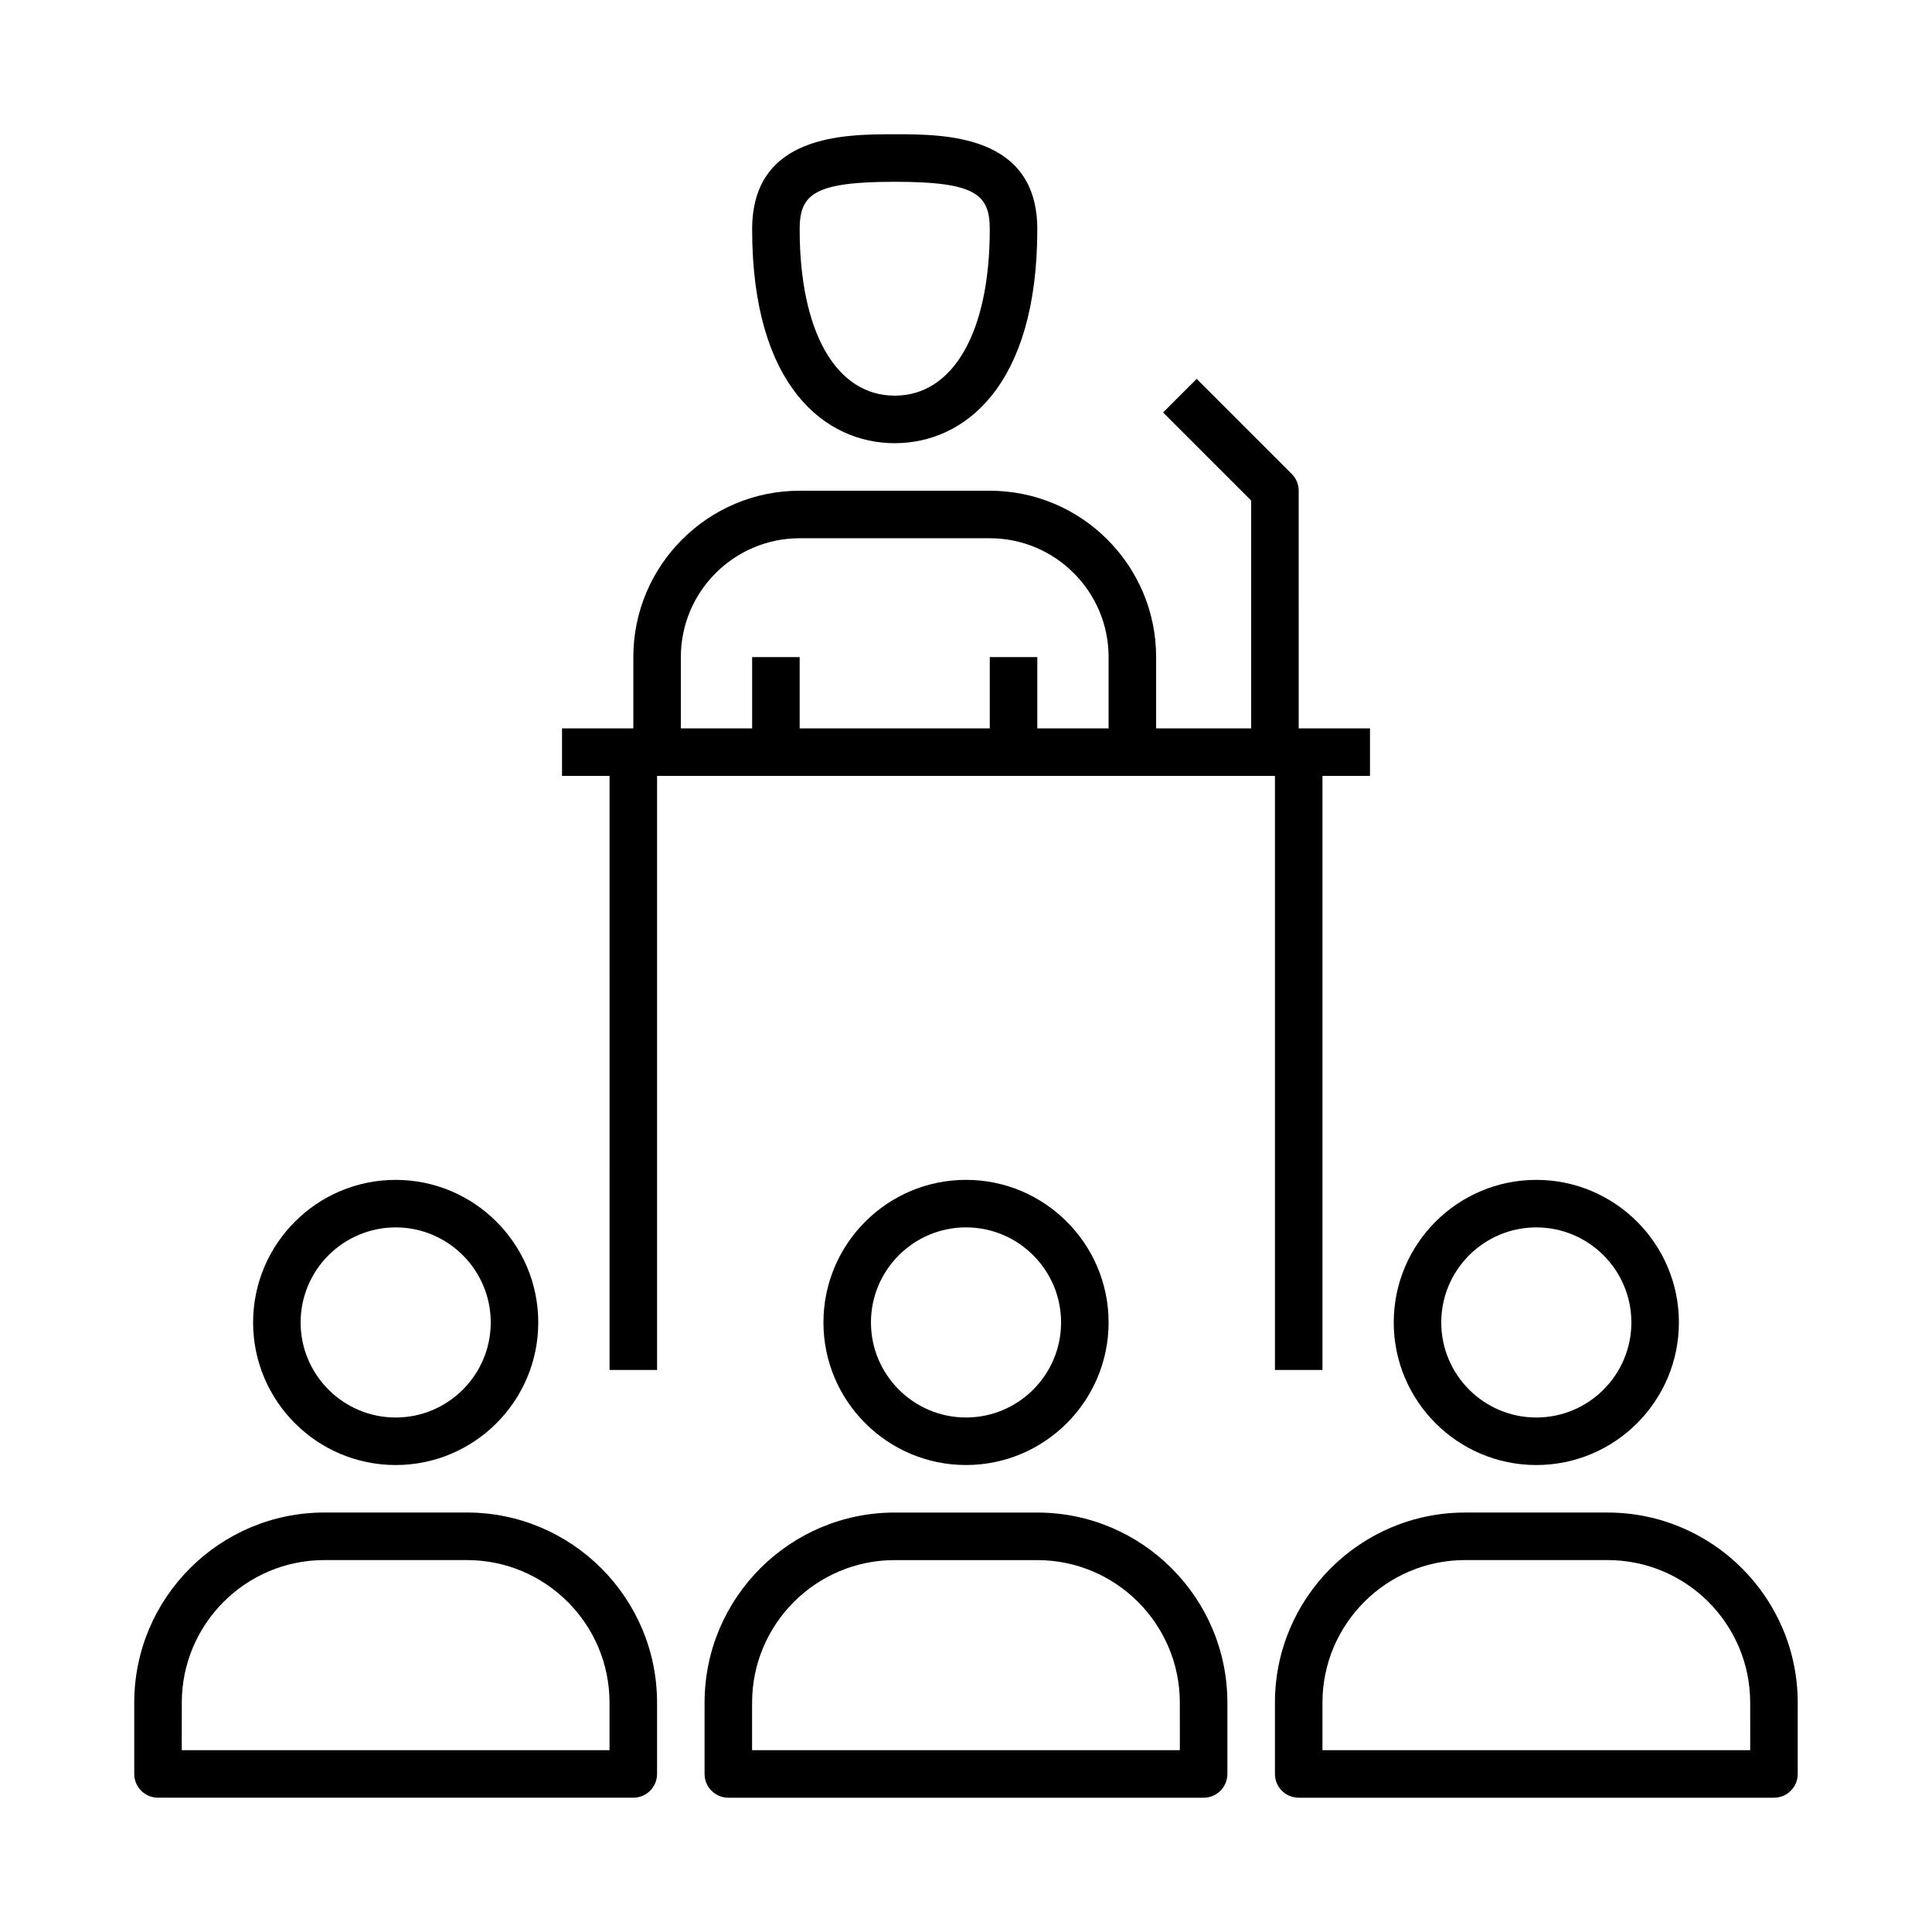 <?xml version="1.0" encoding="UTF-8"?>
<!-- Uploaded to: SVG Repo, www.svgrepo.com, Generator: SVG Repo Mixer Tools -->
<svg fill="#000000" width="800px" height="800px" version="1.1" viewBox="144 144 512 512" xmlns="http://www.w3.org/2000/svg">
 <g>
  <path d="m248.86 532.25c20.836 0 37.785-16.949 37.785-37.785 0-20.836-16.949-37.785-37.785-37.785-20.836 0-37.785 16.949-37.785 37.785 0 20.836 16.949 37.785 37.785 37.785zm0-62.977c13.891 0 25.191 11.301 25.191 25.191s-11.301 25.191-25.191 25.191-25.191-11.301-25.191-25.191 11.301-25.191 25.191-25.191z"/>
  <path d="m185.88 620.41h125.95c3.477 0 6.297-2.82 6.297-6.297v-18.895c0-27.781-22.602-50.383-50.383-50.383h-37.785c-27.781 0-50.383 22.602-50.383 50.383v18.895c0.004 3.477 2.824 6.297 6.301 6.297zm6.297-25.188c0-20.836 16.949-37.785 37.785-37.785h37.785c20.836 0 37.785 16.949 37.785 37.785v12.594h-113.36z"/>
  <path d="m437.79 494.46c0-20.836-16.949-37.785-37.785-37.785s-37.785 16.949-37.785 37.785c0 20.836 16.949 37.785 37.785 37.785 20.836 0.004 37.785-16.945 37.785-37.785zm-62.977 0c0-13.891 11.301-25.191 25.191-25.191s25.191 11.301 25.191 25.191c0 13.891-11.301 25.191-25.191 25.191s-25.191-11.301-25.191-25.191z"/>
  <path d="m469.27 614.12v-18.895c0-27.781-22.602-50.383-50.383-50.383h-37.785c-27.781 0-50.383 22.602-50.383 50.383v18.895c0 3.477 2.82 6.297 6.297 6.297h125.95c3.481 0 6.301-2.82 6.301-6.297zm-12.598-6.297h-113.36v-12.594c0-20.836 16.949-37.785 37.785-37.785h37.785c20.836 0 37.785 16.949 37.785 37.785z"/>
  <path d="m551.14 532.25c20.836 0 37.785-16.949 37.785-37.785 0-20.836-16.949-37.785-37.785-37.785s-37.785 16.949-37.785 37.785c0 20.836 16.949 37.785 37.785 37.785zm0-62.977c13.891 0 25.191 11.301 25.191 25.191s-11.301 25.191-25.191 25.191-25.191-11.301-25.191-25.191 11.301-25.191 25.191-25.191z"/>
  <path d="m570.04 544.84h-37.785c-27.781 0-50.383 22.602-50.383 50.383v18.895c0 3.477 2.82 6.297 6.297 6.297h125.95c3.477 0 6.297-2.82 6.297-6.297v-18.895c0-27.781-22.602-50.383-50.379-50.383zm37.785 62.977h-113.36v-12.594c0-20.836 16.949-37.785 37.785-37.785h37.785c20.836 0 37.785 16.949 37.785 37.785z"/>
  <path d="m305.54 507.06h12.594v-157.44h163.74v157.44h12.594v-157.44h12.594v-12.594h-18.895l0.004-62.977c0-1.668-0.664-3.273-1.844-4.453l-25.191-25.191-8.906 8.906 23.348 23.344v60.371h-25.191v-18.895c0-24.309-19.773-44.082-44.082-44.082h-50.383c-24.309 0-44.082 19.773-44.082 44.082v18.895h-18.895v12.594h12.594zm18.891-188.93c0-17.363 14.125-31.488 31.488-31.488h50.383c17.363 0 31.488 14.125 31.488 31.488v18.895h-18.895v-18.895h-12.594v18.895h-50.383v-18.895h-12.594v18.895h-18.895z"/>
  <path d="m381.11 261.45c18.266 0 37.785-14.891 37.785-56.68 0-25.191-24.582-25.191-37.785-25.191s-37.785 0-37.785 25.191c0 41.793 19.52 56.68 37.785 56.68zm0-69.273c21.383 0 25.191 3.301 25.191 12.594 0 27.191-9.652 44.082-25.191 44.082-15.539 0-25.191-16.891-25.191-44.082 0-9.293 3.809-12.594 25.191-12.594z"/>
 </g>
</svg>